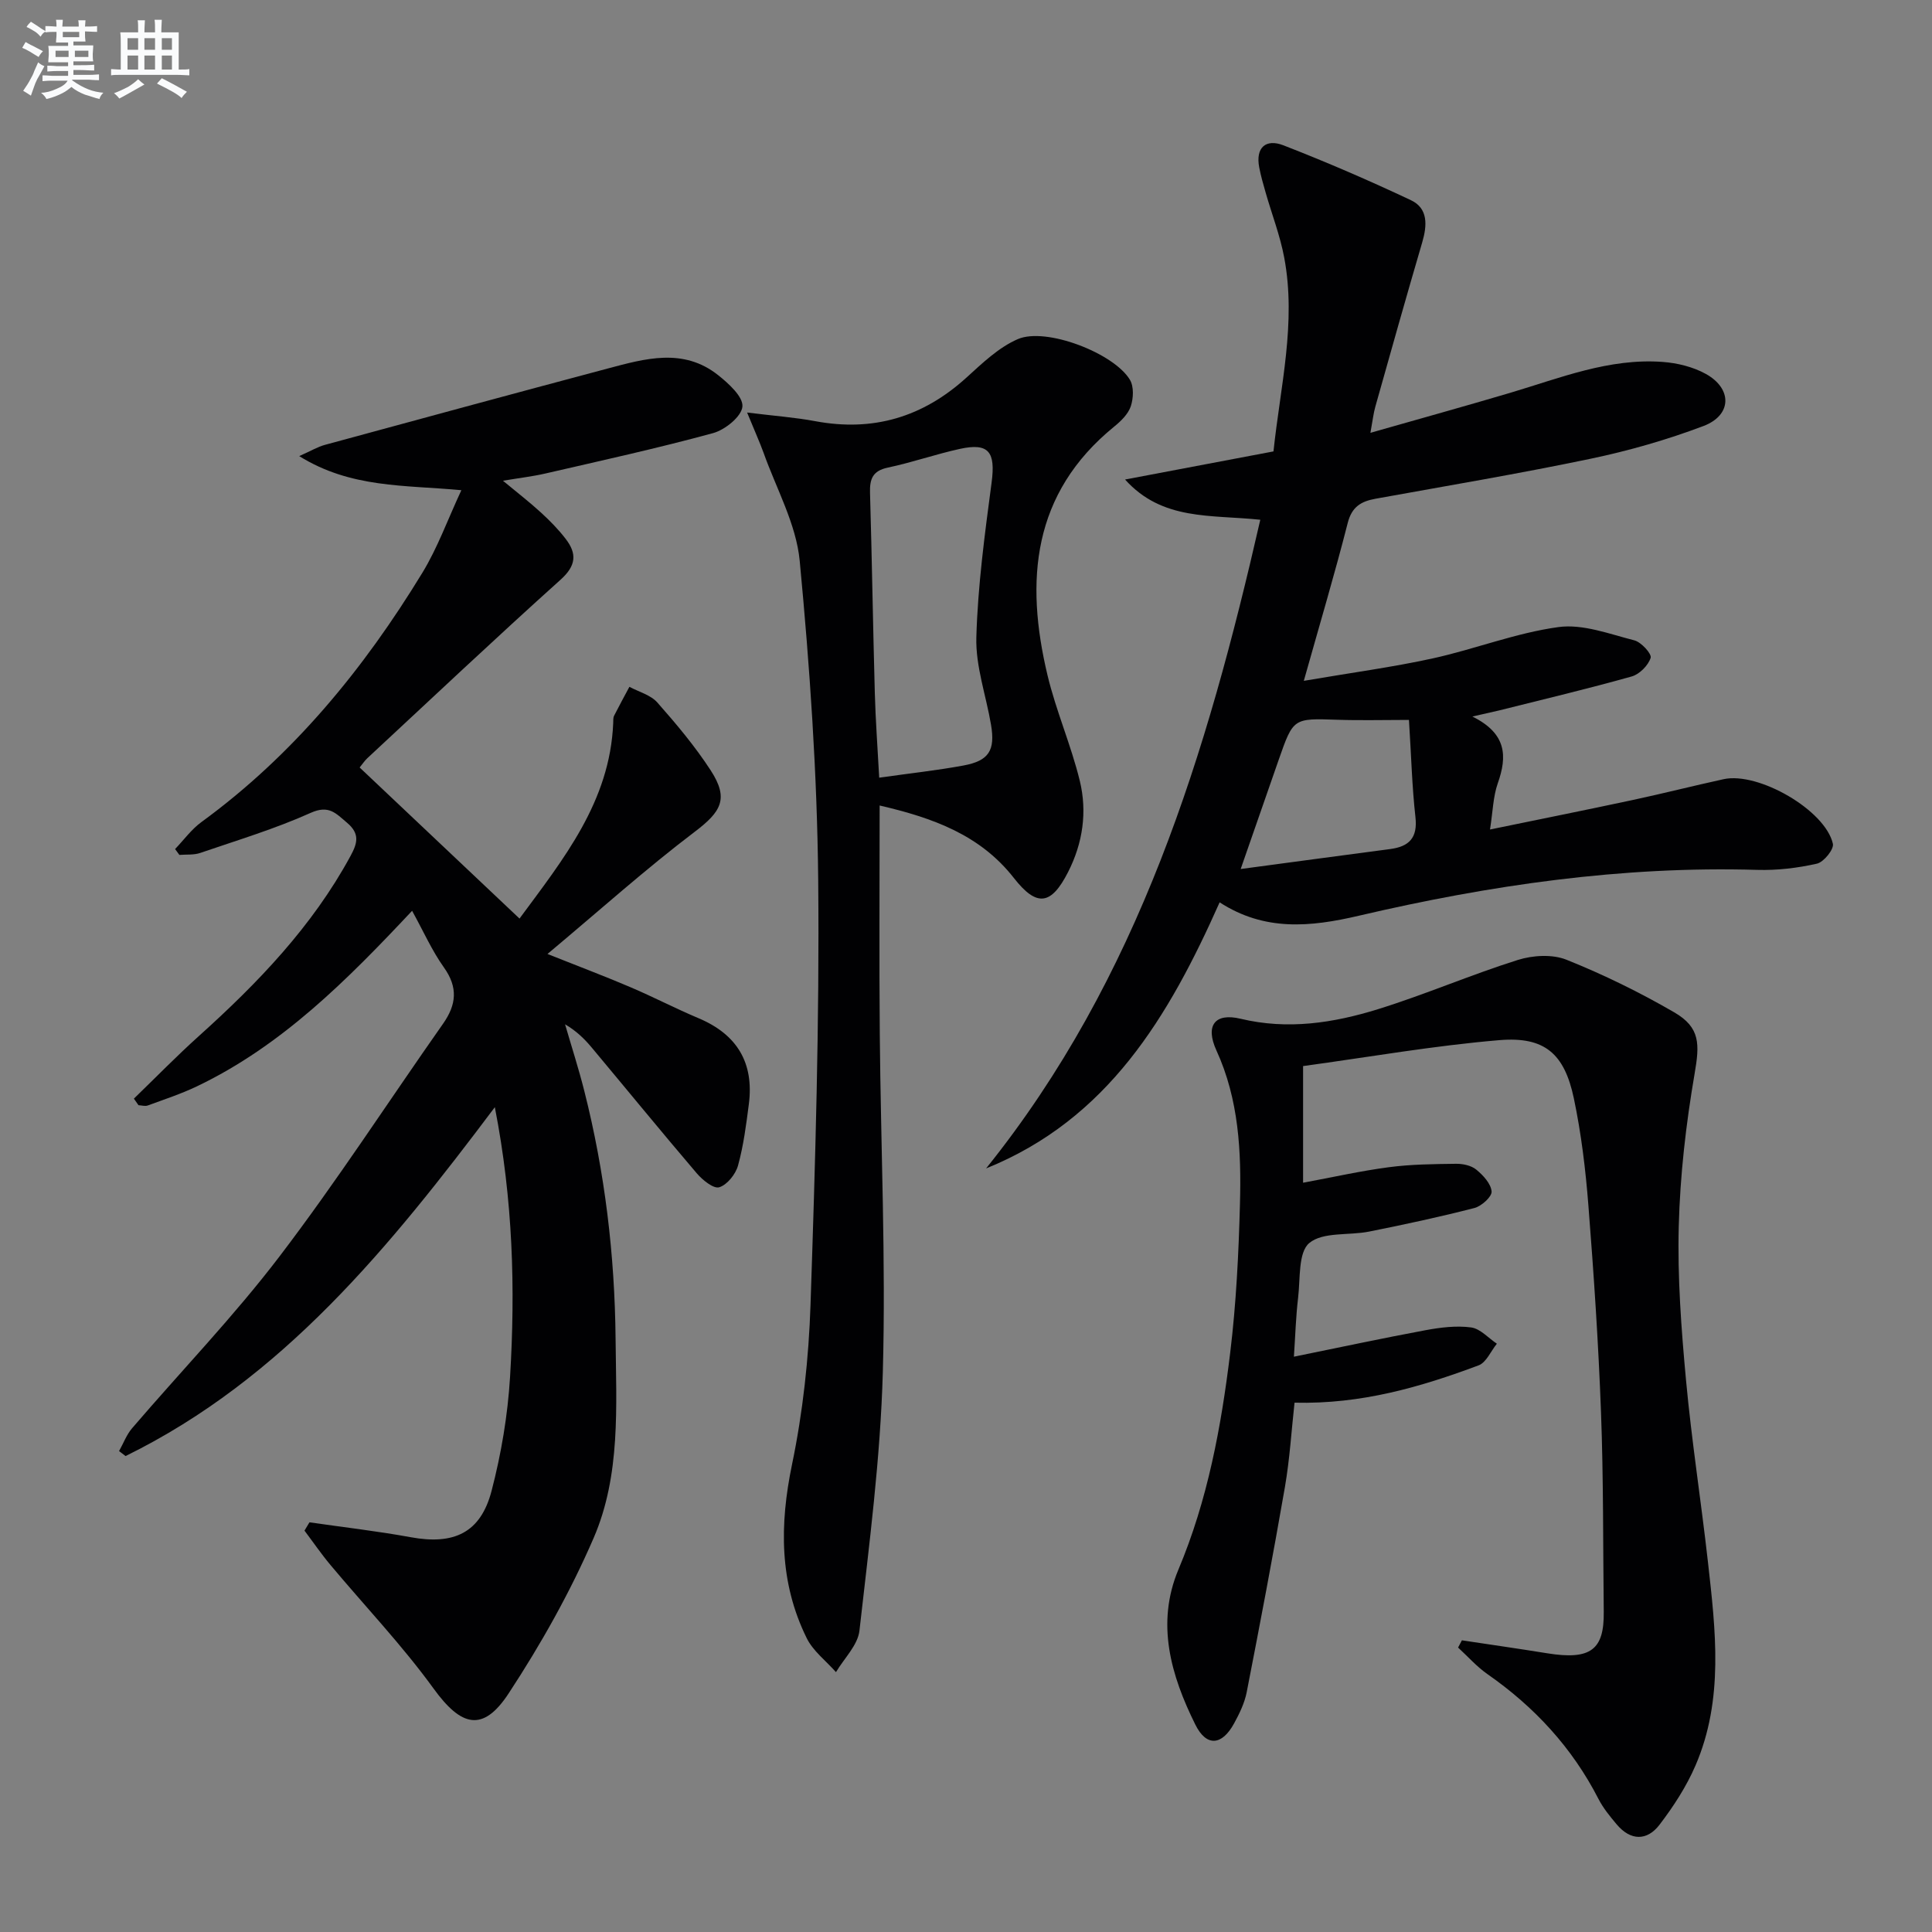 <svg enable-background="new 0 0 400 400" viewBox="0 0 400 400" xmlns="http://www.w3.org/2000/svg"><rect x="0" y="0" width="400" height="400" fill="#808080" stroke="none"/><g fill="#010103"><path d="m27.72 227.46c4.48-4.33 8.84-8.81 13.48-12.98 12.19-10.97 23.46-22.68 31.37-37.26 1.41-2.6 2.01-4.58-.72-6.88-2.34-1.97-3.76-3.74-7.54-2.04-7.37 3.31-15.18 5.66-22.85 8.29-1.33.46-2.87.29-4.32.41-.3-.4-.59-.81-.89-1.21 1.8-1.88 3.37-4.07 5.45-5.59 19.02-13.88 33.61-31.7 45.75-51.62 3.15-5.17 5.23-10.99 8.07-17.09-11.76-1.1-22.86-.39-33.57-7.06 2.44-1.08 3.81-1.91 5.3-2.32 19.51-5.31 39.02-10.61 58.56-15.81 7.75-2.06 15.67-4.35 22.87 1.37 2.18 1.73 5.21 4.48 5.03 6.51-.18 2.05-3.59 4.81-6.07 5.49-11.49 3.14-23.14 5.69-34.75 8.37-2.57.59-5.21.9-8.76 1.49 2.97 2.47 5.51 4.42 7.86 6.58 1.84 1.68 3.61 3.48 5.12 5.45 2.37 3.07 2.2 5.55-1.07 8.48-13.5 12.13-26.69 24.59-39.99 36.94-.58.54-1.02 1.23-1.59 1.92 11.02 10.41 21.85 20.65 33.1 31.28 9.06-12.29 18.73-24.17 19.4-40.51.02-.5-.03-1.06.18-1.48 1.02-2.02 2.11-4 3.17-5.99 1.96 1.05 4.4 1.68 5.78 3.24 3.95 4.47 7.82 9.08 11.06 14.07 3.81 5.87 2.15 8.56-3.31 12.7-10.14 7.69-19.64 16.22-30.49 25.3 6.95 2.77 12.14 4.72 17.23 6.9 4.74 2.02 9.32 4.41 14.07 6.41 7.96 3.36 11.49 9.23 10.39 17.78-.55 4.27-1.1 8.58-2.24 12.71-.5 1.8-2.25 4-3.89 4.5-1.18.36-3.48-1.51-4.67-2.91-7.34-8.6-14.5-17.37-21.76-26.05-1.48-1.77-3.14-3.4-5.49-4.78 1.34 4.61 2.82 9.18 3.99 13.83 4.26 16.83 6.3 33.92 6.47 51.29.13 13.97 1.09 28.21-4.55 41.25-4.84 11.19-10.91 21.99-17.61 32.19-5.33 8.11-9.83 6.81-15.5-1-6.5-8.97-14.21-17.06-21.34-25.58-1.92-2.29-3.61-4.76-5.41-7.15.34-.57.69-1.15 1.03-1.72 6.98 1.01 14 1.81 20.94 3.08 8.97 1.65 14.5-.89 16.77-9.61 2-7.67 3.34-15.64 3.82-23.55 1.11-18.29.62-36.58-3.15-55.87-21.71 28.89-43.9 56.25-76.45 72.23-.45-.34-.9-.69-1.35-1.03.89-1.58 1.54-3.37 2.69-4.72 10.18-11.88 21.09-23.19 30.55-35.61 11.88-15.59 22.56-32.1 33.84-48.15 2.77-3.94 3.13-7.51.18-11.65-2.47-3.46-4.22-7.44-6.59-11.73-13.48 14.37-26.97 27.93-44.54 36.34-3.28 1.57-6.77 2.71-10.19 3.97-.56.2-1.28-.03-1.92-.06-.32-.46-.64-.91-.95-1.36z"/><path d="m304.84 148.35c7.14 3.53 7.23 8.24 5.26 13.82-.97 2.75-1.02 5.83-1.61 9.57 10.19-2.1 19.83-4.03 29.46-6.09 6.32-1.35 12.59-2.95 18.91-4.33 7.19-1.57 21.05 6.41 22.62 13.37.26 1.13-1.89 3.8-3.3 4.12-4.02.91-8.24 1.41-12.36 1.29-27.97-.83-55.4 3.16-82.48 9.49-10.08 2.36-19.53 3.25-28.83-2.77-10.55 23.72-23.15 44.91-48.35 55.09 31.64-39.37 45.71-85.86 56.77-134.3-10.3-1.09-20.28.24-28-8.33 10.13-1.92 20.27-3.84 30.73-5.82 1.41-13.43 4.77-26.64 2.22-40.15-.85-4.53-2.54-8.9-3.82-13.36-.5-1.75-1.01-3.5-1.35-5.28-.8-4.16 1.39-5.98 4.99-4.59 8.93 3.47 17.75 7.28 26.42 11.37 3.6 1.7 3.36 5.23 2.33 8.75-3.32 11.31-6.51 22.65-9.7 33.99-.39 1.37-.54 2.8-1.02 5.42 10.27-2.93 19.63-5.52 28.94-8.28 10.33-3.07 20.47-7.21 31.53-6.4 3.06.22 6.33 1.02 8.98 2.49 5.52 3.07 5.4 8.55-.49 10.78-7.57 2.86-15.45 5.12-23.38 6.78-14.77 3.09-29.67 5.59-44.53 8.28-2.98.54-4.9 1.66-5.75 5.02-2.65 10.4-5.72 20.7-9.09 32.68 9.93-1.7 18.4-2.83 26.71-4.65 8.73-1.92 17.21-5.28 26.01-6.48 5.04-.69 10.54 1.43 15.72 2.75 1.43.37 3.63 2.8 3.37 3.62-.5 1.57-2.3 3.39-3.91 3.85-9.1 2.56-18.3 4.74-27.47 7.04-1.38.33-2.75.62-5.53 1.26zm-13.13.7c-5.24 0-10.03.13-14.8-.03-9.14-.31-9.14-.38-12.16 8.26-2.52 7.23-5.03 14.47-7.88 22.64 10.99-1.47 20.96-2.82 30.94-4.13 3.94-.52 5.73-2.33 5.24-6.63-.7-6.24-.86-12.54-1.34-20.11z"/><path d="m302.67 339.61c5.88.89 11.77 1.73 17.64 2.68 9.11 1.48 11.82-.8 11.73-8.57-.16-13.78-.05-27.57-.57-41.34-.53-14.28-1.49-28.55-2.61-42.8-.58-7.43-1.48-14.89-3.01-22.17-1.95-9.25-6.03-12.84-15.4-12.06-13.51 1.13-26.92 3.49-40.66 5.37v24.15c6.07-1.12 11.88-2.44 17.75-3.21 4.59-.61 9.27-.65 13.91-.71 1.42-.02 3.16.35 4.2 1.21 1.42 1.16 3.03 2.9 3.17 4.52.09 1.07-2.08 3.04-3.54 3.42-7.21 1.86-14.49 3.42-21.79 4.88-4.21.85-9.57.02-12.41 2.37-2.32 1.92-1.85 7.4-2.32 11.34s-.58 7.91-.87 12.2c9.45-1.92 18.34-3.83 27.27-5.49 3.08-.57 6.35-.98 9.41-.57 1.9.25 3.57 2.19 5.34 3.37-1.25 1.54-2.19 3.9-3.8 4.49-12 4.48-24.25 8.06-38.09 7.72-.64 5.77-.99 11.67-1.99 17.46-2.46 14.2-5.16 28.36-7.92 42.51-.44 2.23-1.5 4.41-2.61 6.44-2.5 4.58-5.71 4.9-8.02.24-5.05-10.17-8.19-20.94-3.5-32.1 6.06-14.41 8.86-29.56 10.72-44.89 1.24-10.21 1.75-20.54 2.02-30.84.29-10.81-.21-21.55-4.87-31.74-2.37-5.18-.31-7.84 4.99-6.57 9.79 2.35 19.23.88 28.46-1.98 9.76-3.03 19.19-7.12 28.94-10.19 3.11-.98 7.17-1.22 10.1-.04 7.66 3.07 15.15 6.74 22.29 10.88 5.44 3.16 5.27 6.62 4.21 12.77-1.78 10.39-3 20.98-3.27 31.51-.28 10.6.52 21.27 1.5 31.85 1.16 12.56 3.12 25.04 4.53 37.58 1.6 14.23 3.34 28.56-2.58 42.26-1.88 4.35-4.55 8.46-7.44 12.24-2.59 3.38-5.99 3.33-8.86-.08-1.39-1.65-2.79-3.36-3.77-5.26-5.44-10.62-13.25-19.06-22.99-25.85-2.22-1.55-4.06-3.65-6.08-5.5.28-.52.53-1.01.79-1.5z"/><path d="m154.68 85.41c5.7.71 9.95 1.01 14.11 1.79 11.99 2.24 22.29-.84 31.3-9.02 3.28-2.98 6.68-6.26 10.64-7.97 5.83-2.52 19.87 2.89 23.2 8.41.85 1.4.74 3.83.19 5.49-.53 1.6-2.02 3.06-3.4 4.18-17.05 13.86-18.52 31.96-13.84 51.53 1.77 7.39 4.88 14.46 6.68 21.84 1.56 6.42.64 12.87-2.42 18.88-3.5 6.88-6.48 7.31-11.22 1.25-7.01-8.96-16.78-12.46-27.8-15.02 0 16.14-.11 31.77.03 47.4.2 23.3 1.27 46.62.63 69.9-.49 17.88-2.83 35.73-4.84 53.54-.34 3.01-3.18 5.74-4.86 8.59-2.06-2.34-4.76-4.37-6.08-7.08-5.66-11.51-5.61-23.43-3.02-35.92 2.25-10.83 3.46-22.01 3.83-33.08.98-29.26 1.87-58.56 1.59-87.83-.21-22.08-1.74-44.19-3.83-66.18-.73-7.64-4.86-14.97-7.5-22.42-.86-2.34-1.9-4.63-3.39-8.28zm27.35 75.6c6.33-.9 11.93-1.5 17.45-2.52 5.27-.98 6.6-3.13 5.7-8.44-1.02-6.04-3.2-12.08-3.04-18.07.3-10.71 1.75-21.42 3.16-32.07.84-6.33-.55-8.29-6.58-6.97-5.01 1.1-9.88 2.81-14.9 3.87-3.19.67-3.78 2.4-3.69 5.27.4 13.78.61 27.57.99 41.36.15 5.62.57 11.22.91 17.57z"/></g><path d="m6.8 9.5c.6.3 1.3.7 2.1 1.1-.4.4-.7.8-.9 1.2-.7-.4-1.3-.8-1.8-1.1s-1.1-.6-1.6-.8c.2-.4.5-.8.7-1.2.4.2.8.5 1.5.8zm.9 6.9c-.3.6-.5 1.1-.7 1.7s-.4 1.1-.6 1.7c-.6-.4-1.1-.7-1.6-1 .7-1 1.2-1.8 1.5-2.4.3-.5.6-1.1.8-1.7.3-.6.5-1.2.8-1.8.3.3.8.6 1.3.8-.7 1.3-1.2 2.2-1.5 2.7zm.1-11c.4.3 1 .7 1.7 1.1-.5.2-.8.6-1.1 1.1-.5-.6-1-1-1.4-1.2s-.9-.6-1.5-.8c.2-.4.5-.7.9-1.1.5.3.9.6 1.4.9zm10.5 13.1c1 .4 2 .6 3.1.7-.4.4-.7.8-.8 1.3-.9-.2-1.9-.6-3-.9-1-.4-2-.9-2.8-1.6-.5.4-1.1.9-1.9 1.3s-1.9.9-3.3 1.2c-.1-.3-.5-.8-1.1-1.3 1 0 2.1-.3 3.2-.8 1.2-.5 1.9-1 2.3-1.7h-3.2c-.4 0-1 0-2 .1v-1.2c1 0 1.7.1 2 .1h3.3v-1h-2.3c-.2 0-.9 0-2 .1v-1.2c1.2 0 1.9.1 2 .1h2.3v-.8h-4.1c0-.7.1-1.2.1-1.6 0-.5 0-1.1-.1-1.8h4.1v-.7h-2.5c0-.6.1-1.1.1-1.6v-.6h-.5c-.4 0-1 0-1.8.1v-1.3c1.2 0 1.9.1 2.1.1h.2c0-.3 0-.8-.1-1.4h1.4c0 .6-.1 1-.1 1.4h3.4c0-.4 0-.8-.1-1.3h1.5c0 .4-.1.9-.1 1.3.7 0 1.5 0 2.5-.1v1.2c-1 0-1.8-.1-2.5-.1v.6c0 .3 0 .8.1 1.5h-2.5v.8h4.1c0 .8-.1 1.3-.1 1.8s0 1 .1 1.5h-4.1v.8h1.4c.8 0 1.8 0 2.9-.1v1.2c-1 0-1.9-.1-2.8-.1h-1.5v1h3.2c.3 0 1 0 2.1-.1v1.2c-1.1 0-1.8-.1-2.1-.1h-3.4l-.1.1c1.4 1 2.4 1.5 3.4 1.9zm-4.1-6.7v-1.3h-2.7v1.3zm2.2-4.1v-1.1h-3.4v1.1zm1.9 4.1v-1.3h-2.8v1.3z" fill="#fafbfc"/><path d="m37 6.7v2.3 5.4c1 0 1.8 0 2.2-.1v1.3c-.6 0-1.5-.1-2.5-.1h-11.9c-.7 0-1.3 0-1.8.1v-1.3c.5 0 1.1.1 2 .1v-5.2c0-1 0-1.8-.1-2.5h3.7c0-1.3 0-2.1-.1-2.5h1.5c0 .4-.1 1.3-.1 2.5h2.2c0-1.2 0-2.1-.1-2.6h1.5c0 .4-.1 1.3-.1 2.6zm-12.3 13.7c-.3-.4-.7-.8-1.1-1.1 1.1-.4 2.1-.9 2.9-1.3.8-.5 1.5-1 2.1-1.6.4.4.9.8 1.3 1.1-2.5 1.4-4.2 2.4-5.2 2.9zm3.9-10.1v-2.4h-2.2v2.4zm0 4.1v-2.9h-2.2v2.9zm3.5-4.1v-2.4h-2.2v2.4zm0 4.1v-2.9h-2.2v2.9zm.4 2.9 1-1.1c.6.3 1.4.7 2.5 1.3s2 1.1 2.7 1.5c-.4.4-.8.8-1.1 1.3-.8-.8-2.5-1.7-5.1-3zm3.1-7v-2.4h-2.1v2.4zm0 4.1v-2.9h-2.1v2.9z" fill="#fafbfc"/></svg>
